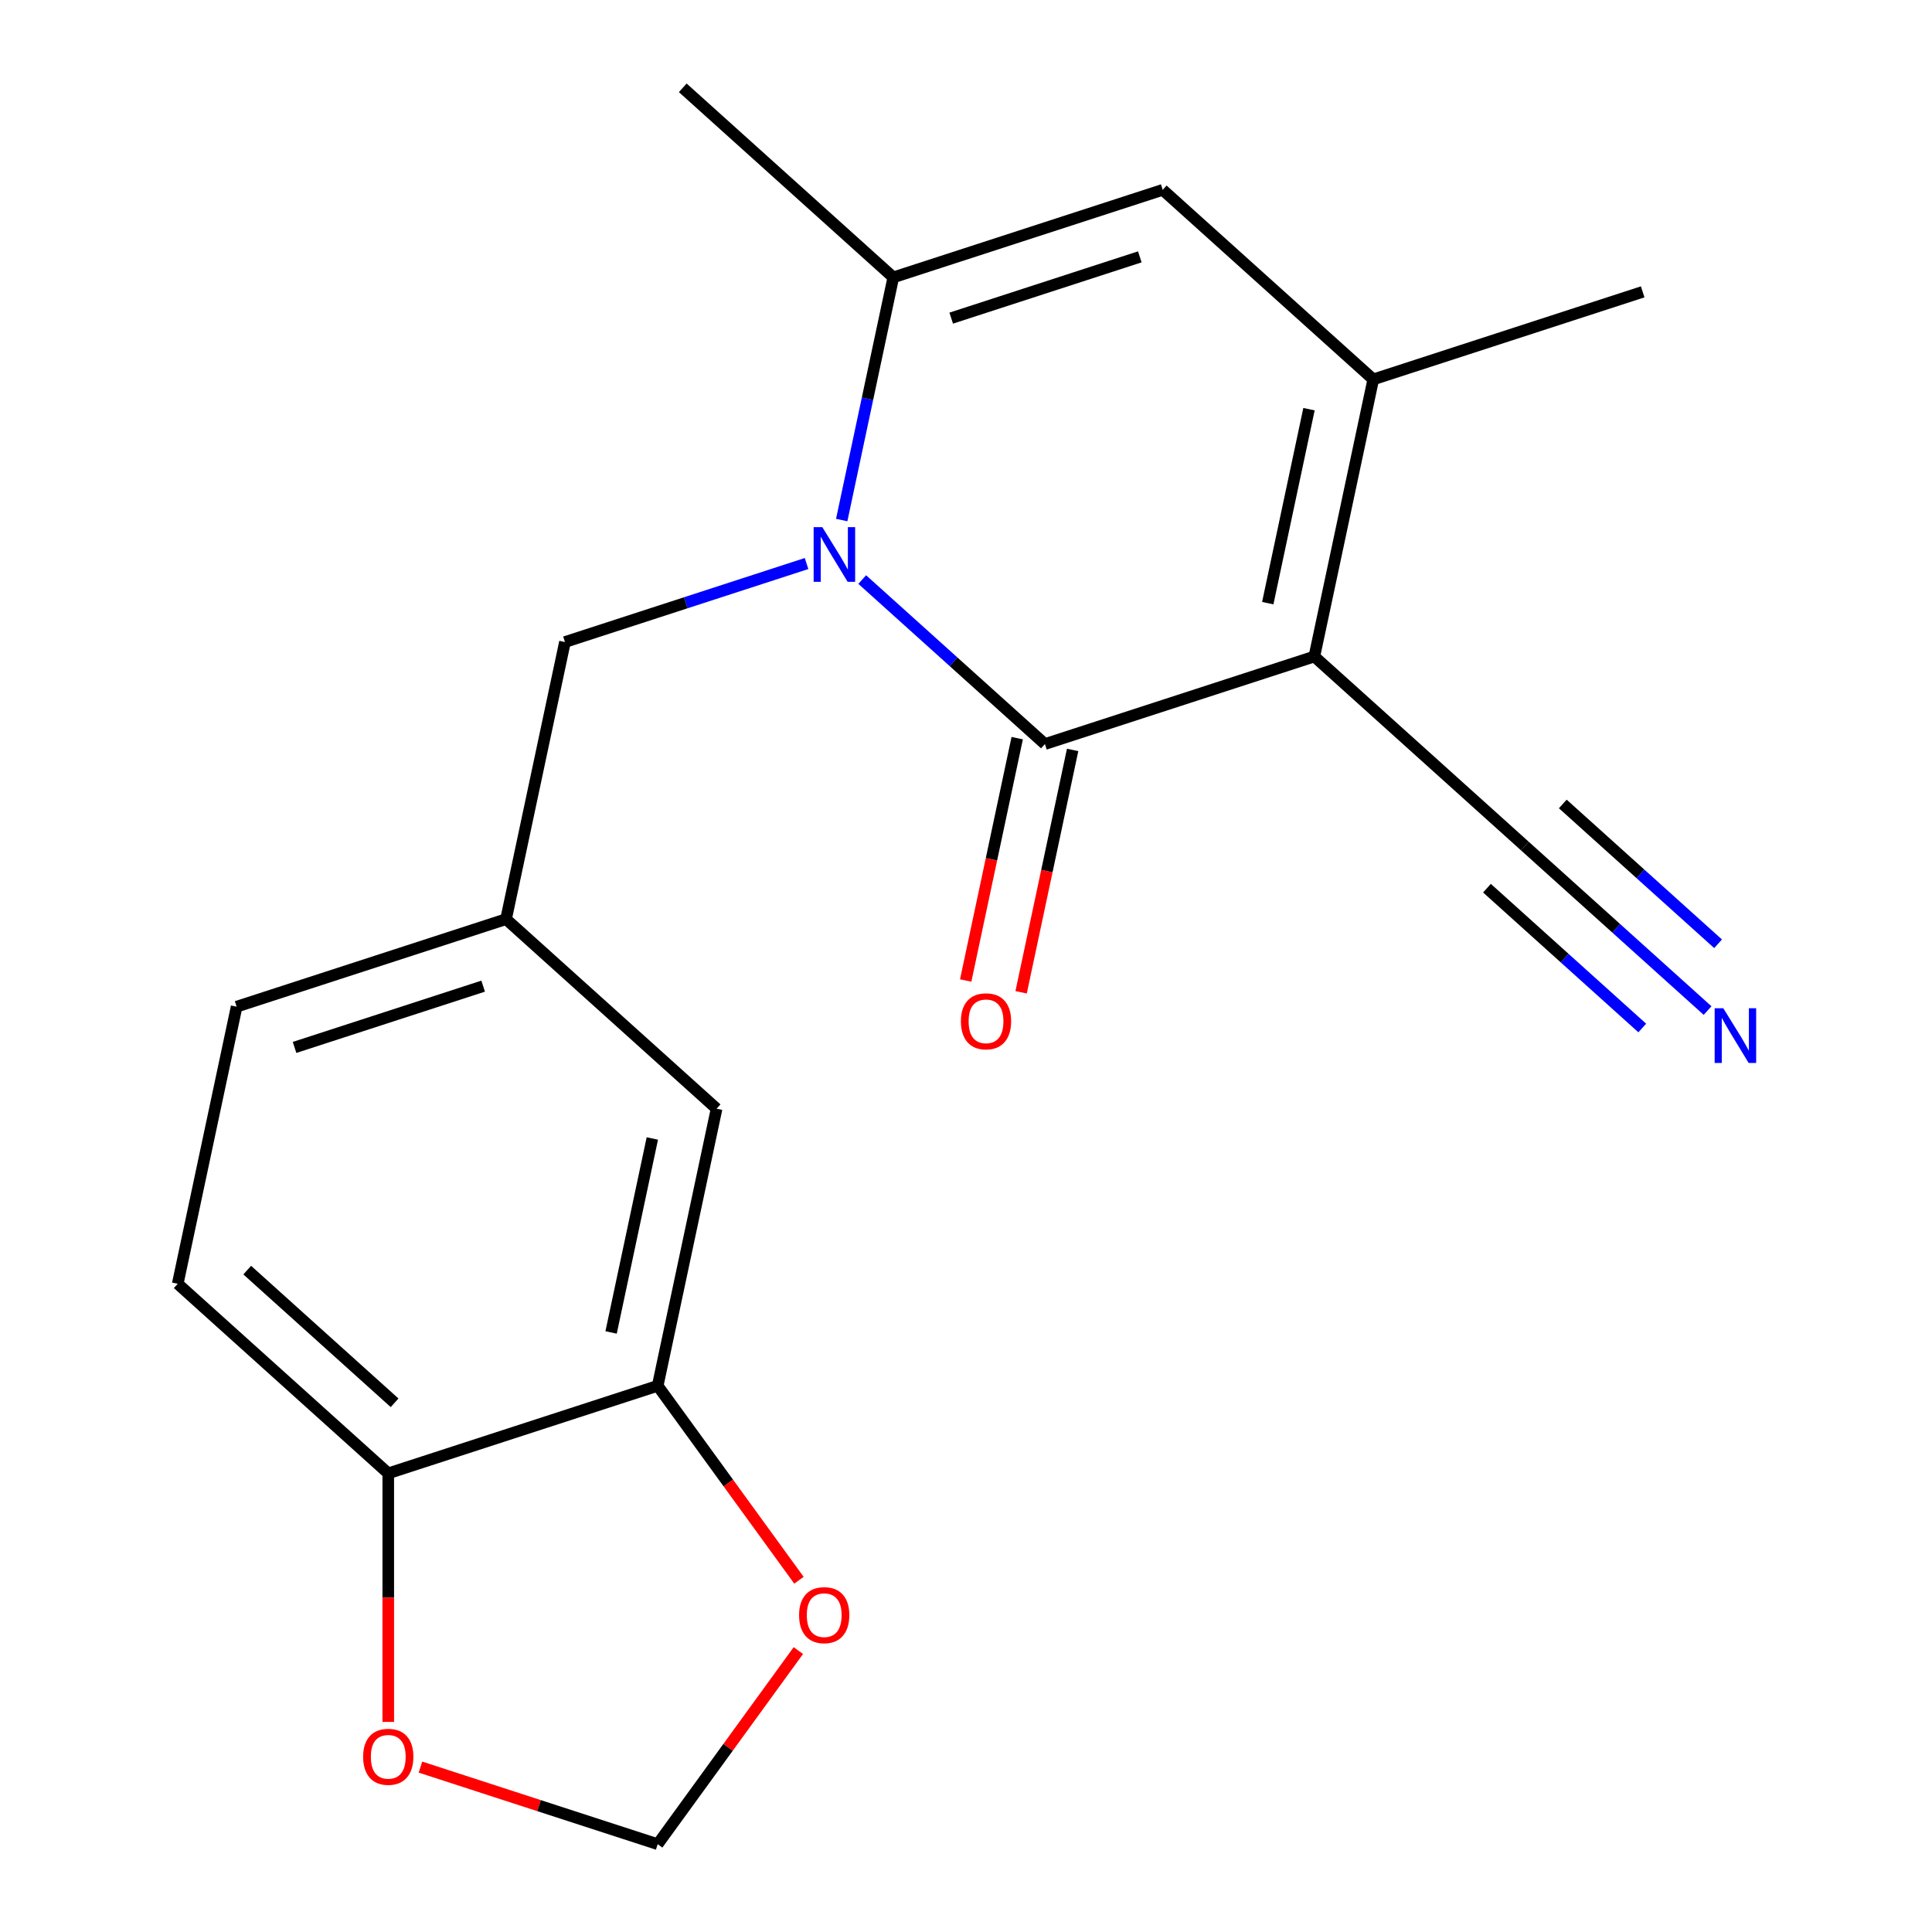 <?xml version='1.0' encoding='iso-8859-1'?>
<svg version='1.1' baseProfile='full'
              xmlns='http://www.w3.org/2000/svg'
                      xmlns:rdkit='http://www.rdkit.org/xml'
                      xmlns:xlink='http://www.w3.org/1999/xlink'
                  xml:space='preserve'
width='1000px' height='1000px' viewBox='0 0 1000 1000'>
<!-- END OF HEADER -->
<rect style='opacity:1.0;fill:#FFFFFF;stroke:none' width='1000' height='1000' x='0' y='0'> </rect>
<path class='bond-0' d='M 680.305,339.805 L 540.848,385.117' style='fill:none;fill-rule:evenodd;stroke:#000000;stroke-width:6px;stroke-linecap:butt;stroke-linejoin:miter;stroke-opacity:1' />
<path class='bond-2' d='M 680.305,339.805 L 710.792,196.376' style='fill:none;fill-rule:evenodd;stroke:#000000;stroke-width:6px;stroke-linecap:butt;stroke-linejoin:miter;stroke-opacity:1' />
<path class='bond-2' d='M 656.192,312.193 L 677.533,211.793' style='fill:none;fill-rule:evenodd;stroke:#000000;stroke-width:6px;stroke-linecap:butt;stroke-linejoin:miter;stroke-opacity:1' />
<path class='bond-5' d='M 680.305,339.805 L 789.275,437.922' style='fill:none;fill-rule:evenodd;stroke:#000000;stroke-width:6px;stroke-linecap:butt;stroke-linejoin:miter;stroke-opacity:1' />
<path class='bond-1' d='M 540.848,385.117 L 493.566,342.544' style='fill:none;fill-rule:evenodd;stroke:#000000;stroke-width:6px;stroke-linecap:butt;stroke-linejoin:miter;stroke-opacity:1' />
<path class='bond-1' d='M 493.566,342.544 L 446.284,299.972' style='fill:none;fill-rule:evenodd;stroke:#0000FF;stroke-width:6px;stroke-linecap:butt;stroke-linejoin:miter;stroke-opacity:1' />
<path class='bond-9' d='M 526.505,382.069 L 513.174,444.79' style='fill:none;fill-rule:evenodd;stroke:#000000;stroke-width:6px;stroke-linecap:butt;stroke-linejoin:miter;stroke-opacity:1' />
<path class='bond-9' d='M 513.174,444.79 L 499.842,507.512' style='fill:none;fill-rule:evenodd;stroke:#FF0000;stroke-width:6px;stroke-linecap:butt;stroke-linejoin:miter;stroke-opacity:1' />
<path class='bond-9' d='M 555.191,388.166 L 541.859,450.888' style='fill:none;fill-rule:evenodd;stroke:#000000;stroke-width:6px;stroke-linecap:butt;stroke-linejoin:miter;stroke-opacity:1' />
<path class='bond-9' d='M 541.859,450.888 L 528.527,513.609' style='fill:none;fill-rule:evenodd;stroke:#FF0000;stroke-width:6px;stroke-linecap:butt;stroke-linejoin:miter;stroke-opacity:1' />
<path class='bond-7' d='M 417.473,291.681 L 354.947,311.997' style='fill:none;fill-rule:evenodd;stroke:#0000FF;stroke-width:6px;stroke-linecap:butt;stroke-linejoin:miter;stroke-opacity:1' />
<path class='bond-7' d='M 354.947,311.997 L 292.422,332.313' style='fill:none;fill-rule:evenodd;stroke:#000000;stroke-width:6px;stroke-linecap:butt;stroke-linejoin:miter;stroke-opacity:1' />
<path class='bond-20' d='M 435.668,269.175 L 449.016,206.373' style='fill:none;fill-rule:evenodd;stroke:#0000FF;stroke-width:6px;stroke-linecap:butt;stroke-linejoin:miter;stroke-opacity:1' />
<path class='bond-20' d='M 449.016,206.373 L 462.365,143.571' style='fill:none;fill-rule:evenodd;stroke:#000000;stroke-width:6px;stroke-linecap:butt;stroke-linejoin:miter;stroke-opacity:1' />
<path class='bond-4' d='M 710.792,196.376 L 601.822,98.259' style='fill:none;fill-rule:evenodd;stroke:#000000;stroke-width:6px;stroke-linecap:butt;stroke-linejoin:miter;stroke-opacity:1' />
<path class='bond-18' d='M 710.792,196.376 L 850.248,151.064' style='fill:none;fill-rule:evenodd;stroke:#000000;stroke-width:6px;stroke-linecap:butt;stroke-linejoin:miter;stroke-opacity:1' />
<path class='bond-3' d='M 462.365,143.571 L 601.822,98.259' style='fill:none;fill-rule:evenodd;stroke:#000000;stroke-width:6px;stroke-linecap:butt;stroke-linejoin:miter;stroke-opacity:1' />
<path class='bond-3' d='M 492.346,164.666 L 589.966,132.947' style='fill:none;fill-rule:evenodd;stroke:#000000;stroke-width:6px;stroke-linecap:butt;stroke-linejoin:miter;stroke-opacity:1' />
<path class='bond-19' d='M 462.365,143.571 L 353.396,45.455' style='fill:none;fill-rule:evenodd;stroke:#000000;stroke-width:6px;stroke-linecap:butt;stroke-linejoin:miter;stroke-opacity:1' />
<path class='bond-6' d='M 789.275,437.922 L 836.557,480.495' style='fill:none;fill-rule:evenodd;stroke:#000000;stroke-width:6px;stroke-linecap:butt;stroke-linejoin:miter;stroke-opacity:1' />
<path class='bond-6' d='M 836.557,480.495 L 883.839,523.068' style='fill:none;fill-rule:evenodd;stroke:#0000FF;stroke-width:6px;stroke-linecap:butt;stroke-linejoin:miter;stroke-opacity:1' />
<path class='bond-6' d='M 769.651,459.716 L 809.841,495.903' style='fill:none;fill-rule:evenodd;stroke:#000000;stroke-width:6px;stroke-linecap:butt;stroke-linejoin:miter;stroke-opacity:1' />
<path class='bond-6' d='M 809.841,495.903 L 850.031,532.09' style='fill:none;fill-rule:evenodd;stroke:#0000FF;stroke-width:6px;stroke-linecap:butt;stroke-linejoin:miter;stroke-opacity:1' />
<path class='bond-6' d='M 808.898,416.128 L 849.088,452.315' style='fill:none;fill-rule:evenodd;stroke:#000000;stroke-width:6px;stroke-linecap:butt;stroke-linejoin:miter;stroke-opacity:1' />
<path class='bond-6' d='M 849.088,452.315 L 889.278,488.502' style='fill:none;fill-rule:evenodd;stroke:#0000FF;stroke-width:6px;stroke-linecap:butt;stroke-linejoin:miter;stroke-opacity:1' />
<path class='bond-15' d='M 292.422,332.313 L 261.935,475.742' style='fill:none;fill-rule:evenodd;stroke:#000000;stroke-width:6px;stroke-linecap:butt;stroke-linejoin:miter;stroke-opacity:1' />
<path class='bond-8' d='M 340.418,717.288 L 370.905,573.859' style='fill:none;fill-rule:evenodd;stroke:#000000;stroke-width:6px;stroke-linecap:butt;stroke-linejoin:miter;stroke-opacity:1' />
<path class='bond-8' d='M 316.305,689.676 L 337.646,589.276' style='fill:none;fill-rule:evenodd;stroke:#000000;stroke-width:6px;stroke-linecap:butt;stroke-linejoin:miter;stroke-opacity:1' />
<path class='bond-11' d='M 340.418,717.288 L 376.979,767.609' style='fill:none;fill-rule:evenodd;stroke:#000000;stroke-width:6px;stroke-linecap:butt;stroke-linejoin:miter;stroke-opacity:1' />
<path class='bond-11' d='M 376.979,767.609 L 413.54,817.931' style='fill:none;fill-rule:evenodd;stroke:#FF0000;stroke-width:6px;stroke-linecap:butt;stroke-linejoin:miter;stroke-opacity:1' />
<path class='bond-21' d='M 340.418,717.288 L 200.962,762.6' style='fill:none;fill-rule:evenodd;stroke:#000000;stroke-width:6px;stroke-linecap:butt;stroke-linejoin:miter;stroke-opacity:1' />
<path class='bond-10' d='M 200.962,762.6 L 91.992,664.483' style='fill:none;fill-rule:evenodd;stroke:#000000;stroke-width:6px;stroke-linecap:butt;stroke-linejoin:miter;stroke-opacity:1' />
<path class='bond-10' d='M 204.239,726.088 L 127.961,657.407' style='fill:none;fill-rule:evenodd;stroke:#000000;stroke-width:6px;stroke-linecap:butt;stroke-linejoin:miter;stroke-opacity:1' />
<path class='bond-12' d='M 200.962,762.6 L 200.962,826.924' style='fill:none;fill-rule:evenodd;stroke:#000000;stroke-width:6px;stroke-linecap:butt;stroke-linejoin:miter;stroke-opacity:1' />
<path class='bond-12' d='M 200.962,826.924 L 200.962,891.247' style='fill:none;fill-rule:evenodd;stroke:#FF0000;stroke-width:6px;stroke-linecap:butt;stroke-linejoin:miter;stroke-opacity:1' />
<path class='bond-13' d='M 413.22,854.342 L 376.819,904.444' style='fill:none;fill-rule:evenodd;stroke:#FF0000;stroke-width:6px;stroke-linecap:butt;stroke-linejoin:miter;stroke-opacity:1' />
<path class='bond-13' d='M 376.819,904.444 L 340.418,954.545' style='fill:none;fill-rule:evenodd;stroke:#000000;stroke-width:6px;stroke-linecap:butt;stroke-linejoin:miter;stroke-opacity:1' />
<path class='bond-22' d='M 217.627,914.648 L 279.023,934.597' style='fill:none;fill-rule:evenodd;stroke:#FF0000;stroke-width:6px;stroke-linecap:butt;stroke-linejoin:miter;stroke-opacity:1' />
<path class='bond-22' d='M 279.023,934.597 L 340.418,954.545' style='fill:none;fill-rule:evenodd;stroke:#000000;stroke-width:6px;stroke-linecap:butt;stroke-linejoin:miter;stroke-opacity:1' />
<path class='bond-14' d='M 370.905,573.859 L 261.935,475.742' style='fill:none;fill-rule:evenodd;stroke:#000000;stroke-width:6px;stroke-linecap:butt;stroke-linejoin:miter;stroke-opacity:1' />
<path class='bond-17' d='M 261.935,475.742 L 122.479,521.054' style='fill:none;fill-rule:evenodd;stroke:#000000;stroke-width:6px;stroke-linecap:butt;stroke-linejoin:miter;stroke-opacity:1' />
<path class='bond-17' d='M 250.079,510.43 L 152.459,542.148' style='fill:none;fill-rule:evenodd;stroke:#000000;stroke-width:6px;stroke-linecap:butt;stroke-linejoin:miter;stroke-opacity:1' />
<path class='bond-16' d='M 91.992,664.483 L 122.479,521.054' style='fill:none;fill-rule:evenodd;stroke:#000000;stroke-width:6px;stroke-linecap:butt;stroke-linejoin:miter;stroke-opacity:1' />
<path  class='atom-2' d='M 425.619 272.84
L 434.899 287.84
Q 435.819 289.32, 437.299 292
Q 438.779 294.68, 438.859 294.84
L 438.859 272.84
L 442.619 272.84
L 442.619 301.16
L 438.739 301.16
L 428.779 284.76
Q 427.619 282.84, 426.379 280.64
Q 425.179 278.44, 424.819 277.76
L 424.819 301.16
L 421.139 301.16
L 421.139 272.84
L 425.619 272.84
' fill='#0000FF'/>
<path  class='atom-7' d='M 891.985 521.879
L 901.265 536.879
Q 902.185 538.359, 903.665 541.039
Q 905.145 543.719, 905.225 543.879
L 905.225 521.879
L 908.985 521.879
L 908.985 550.199
L 905.105 550.199
L 895.145 533.799
Q 893.985 531.879, 892.745 529.679
Q 891.545 527.479, 891.185 526.799
L 891.185 550.199
L 887.505 550.199
L 887.505 521.879
L 891.985 521.879
' fill='#0000FF'/>
<path  class='atom-10' d='M 497.362 528.626
Q 497.362 521.826, 500.722 518.026
Q 504.082 514.226, 510.362 514.226
Q 516.642 514.226, 520.002 518.026
Q 523.362 521.826, 523.362 528.626
Q 523.362 535.506, 519.962 539.426
Q 516.562 543.306, 510.362 543.306
Q 504.122 543.306, 500.722 539.426
Q 497.362 535.546, 497.362 528.626
M 510.362 540.106
Q 514.682 540.106, 517.002 537.226
Q 519.362 534.306, 519.362 528.626
Q 519.362 523.066, 517.002 520.266
Q 514.682 517.426, 510.362 517.426
Q 506.042 517.426, 503.682 520.226
Q 501.362 523.026, 501.362 528.626
Q 501.362 534.346, 503.682 537.226
Q 506.042 540.106, 510.362 540.106
' fill='#FF0000'/>
<path  class='atom-12' d='M 413.607 835.997
Q 413.607 829.197, 416.967 825.397
Q 420.327 821.597, 426.607 821.597
Q 432.887 821.597, 436.247 825.397
Q 439.607 829.197, 439.607 835.997
Q 439.607 842.877, 436.207 846.797
Q 432.807 850.677, 426.607 850.677
Q 420.367 850.677, 416.967 846.797
Q 413.607 842.917, 413.607 835.997
M 426.607 847.477
Q 430.927 847.477, 433.247 844.597
Q 435.607 841.677, 435.607 835.997
Q 435.607 830.437, 433.247 827.637
Q 430.927 824.797, 426.607 824.797
Q 422.287 824.797, 419.927 827.597
Q 417.607 830.397, 417.607 835.997
Q 417.607 841.717, 419.927 844.597
Q 422.287 847.477, 426.607 847.477
' fill='#FF0000'/>
<path  class='atom-13' d='M 187.962 909.313
Q 187.962 902.513, 191.322 898.713
Q 194.682 894.913, 200.962 894.913
Q 207.242 894.913, 210.602 898.713
Q 213.962 902.513, 213.962 909.313
Q 213.962 916.193, 210.562 920.113
Q 207.162 923.993, 200.962 923.993
Q 194.722 923.993, 191.322 920.113
Q 187.962 916.233, 187.962 909.313
M 200.962 920.793
Q 205.282 920.793, 207.602 917.913
Q 209.962 914.993, 209.962 909.313
Q 209.962 903.753, 207.602 900.953
Q 205.282 898.113, 200.962 898.113
Q 196.642 898.113, 194.282 900.913
Q 191.962 903.713, 191.962 909.313
Q 191.962 915.033, 194.282 917.913
Q 196.642 920.793, 200.962 920.793
' fill='#FF0000'/>
</svg>
